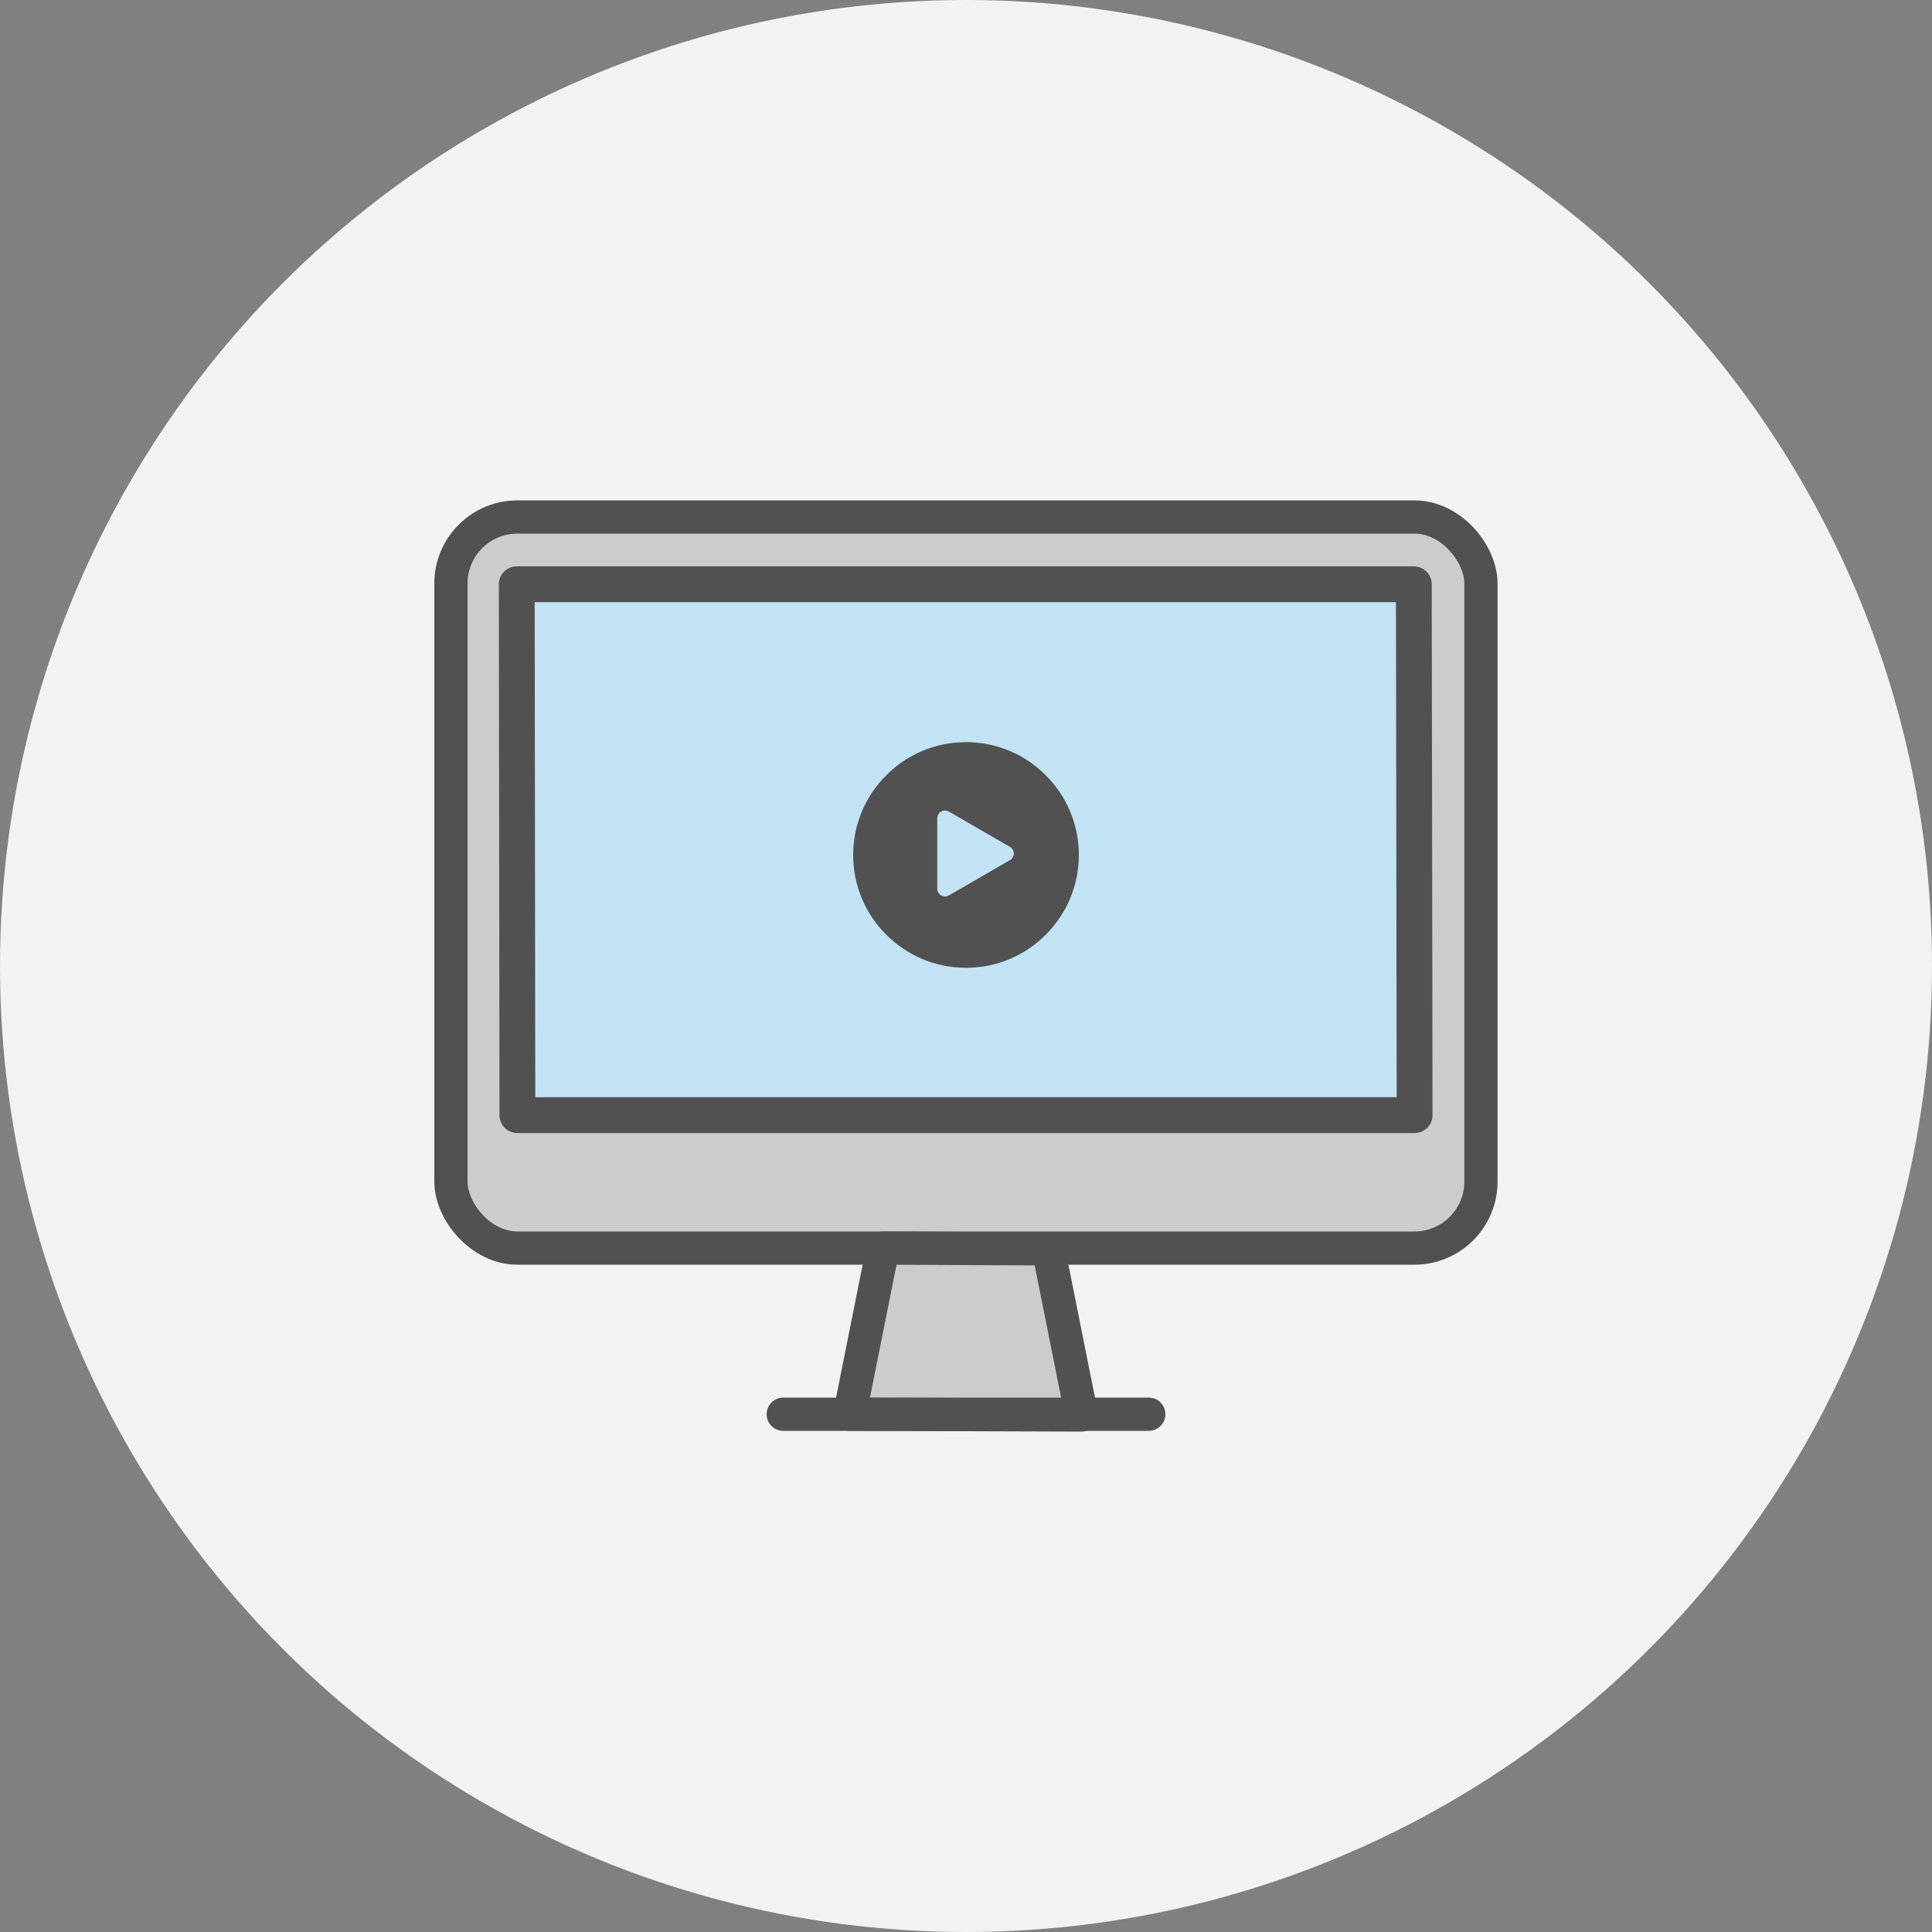 <?xml version="1.0" encoding="UTF-8"?>
<svg id="uuid-db86d35f-f45f-46df-b4e7-f0677fb11819" data-name="レイヤー_2" xmlns="http://www.w3.org/2000/svg" viewBox="0 0 150 150">
  <rect x="0" y="0" width="150" height="150" fill="#808080" stroke="none"/>
  <g id="uuid-45c01c80-cb0c-4ee9-8f6d-cf725c8e054b" data-name="design">
    <circle cx="75" cy="75" r="75" fill="#f2f2f2"/>
    <g>
      <g>
        <rect x="35.01" y="40.14" width="79.97" height="56.76" rx="5.16" ry="5.16" fill="#ccc" stroke="#515151" stroke-linecap="round" stroke-linejoin="round" stroke-width="2.58"/>
        <polygon points="40.12 45.36 40.17 86.58 109.83 86.58 109.77 45.36 40.12 45.36" fill="#c1e3f3" stroke="#515151" stroke-linecap="round" stroke-linejoin="round" stroke-width="2.78"/>
        <polygon points="81.39 96.96 68.55 96.9 65.97 109.8 83.97 109.86 81.39 96.96" fill="#ccc" stroke="#515151" stroke-linecap="round" stroke-linejoin="round" stroke-width="2.58"/>
        <line x1="60.81" y1="109.8" x2="89.19" y2="109.8" fill="none" stroke="#515151" stroke-linecap="round" stroke-linejoin="round" stroke-width="2.58"/>
      </g>
      <path d="M83.07,62.97c-.44-1.04-1.07-1.98-1.88-2.78-.8-.8-1.74-1.44-2.78-1.88-1.08-.46-2.23-.69-3.41-.69s-2.33.23-3.41.69c-1.04.44-1.98,1.07-2.78,1.88-.8.8-1.44,1.74-1.88,2.78-.46,1.08-.69,2.23-.69,3.41s.23,2.33.69,3.41c.44,1.04,1.07,1.98,1.88,2.78.8.8,1.74,1.44,2.78,1.88,1.08.46,2.23.69,3.41.69s2.33-.23,3.41-.69c1.04-.44,1.98-1.07,2.78-1.88.8-.8,1.44-1.74,1.88-2.78.46-1.08.69-2.23.69-3.41s-.23-2.33-.69-3.41ZM78.41,66.78l-2.37,1.37-2.37,1.37c-.4.23-.9-.06-.9-.52v-5.47c0-.46.5-.75.9-.52l2.37,1.37,2.37,1.37c.4.23.4.81,0,1.04Z" fill="#515151"/>
    </g>
  </g>
</svg>